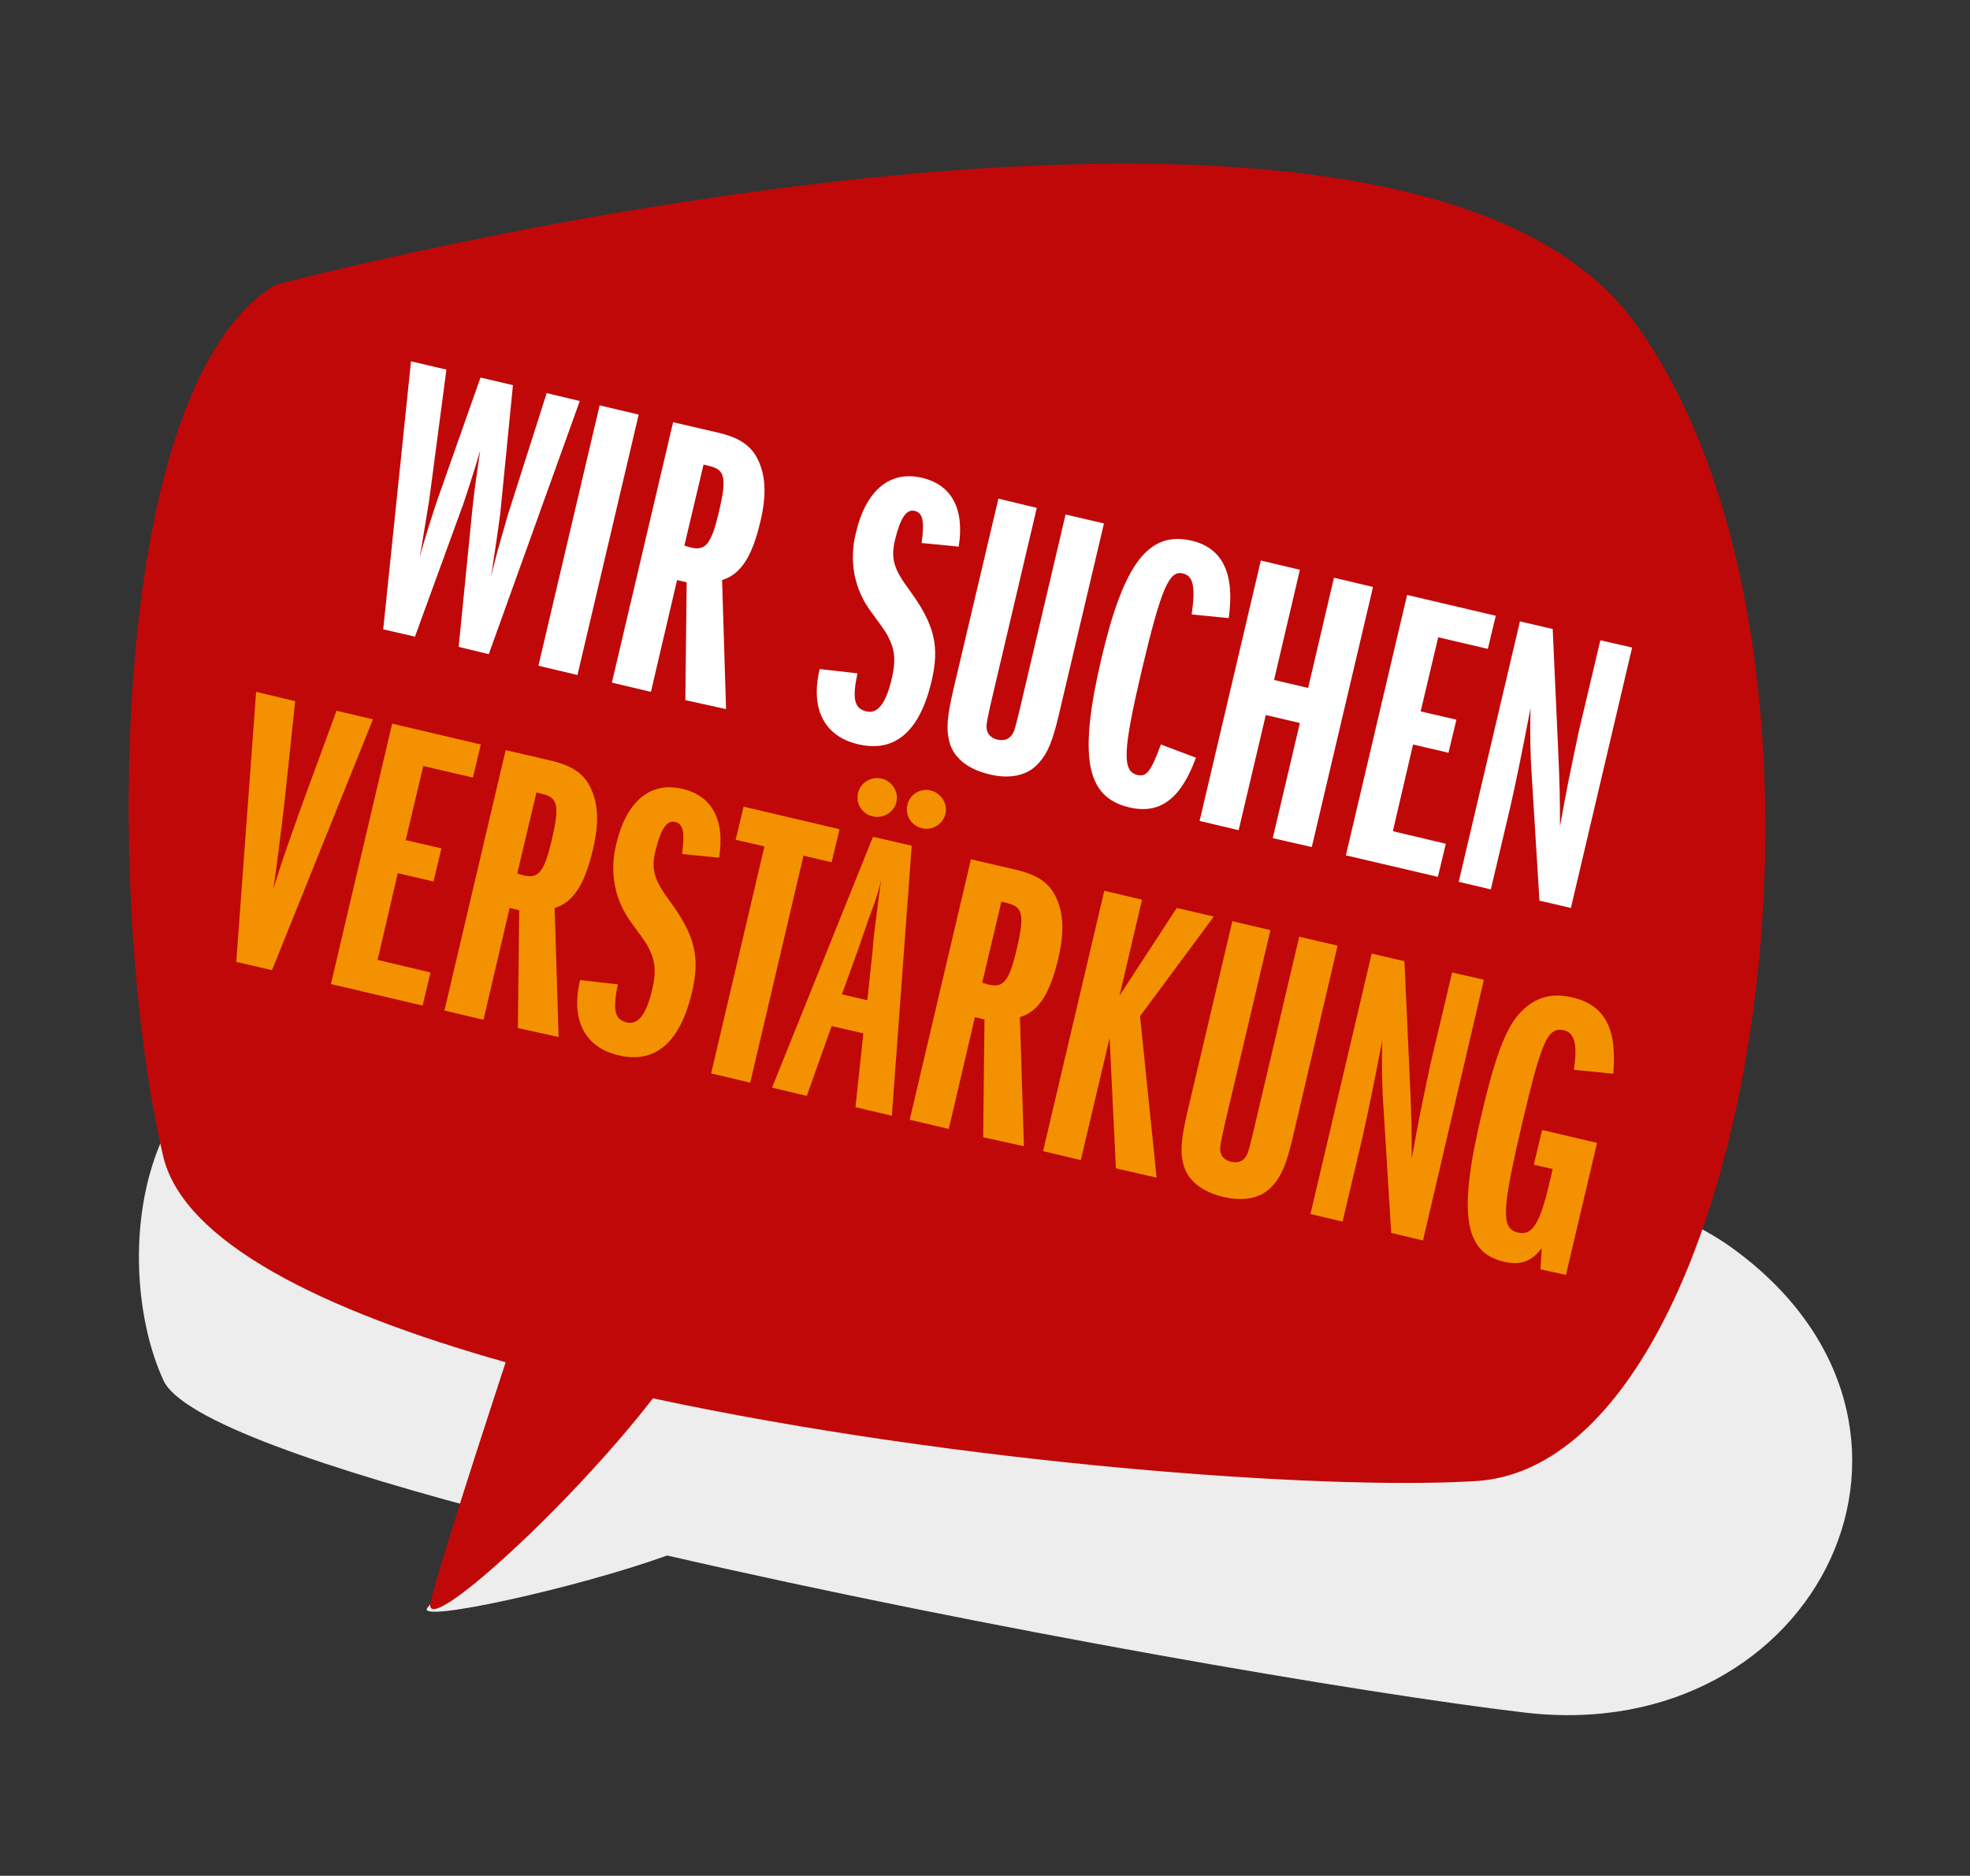 <?xml version="1.0" encoding="UTF-8"?>
<svg xmlns="http://www.w3.org/2000/svg" xmlns:xlink="http://www.w3.org/1999/xlink" version="1.1" id="Ebene_1" x="0px" y="0px" viewBox="0 0 595.3 566.9" style="enable-background:new 0 0 595.3 566.9;" xml:space="preserve">
<rect x="0" y="0" width="595.3" height="566.9" fill="#333333" stroke="none"/>
<style type="text/css">
	.st0{fill:#EDEDED;}
	.st1{fill:#C00808;}
	.st2{fill:#FFFFFF;}
	.st3{fill:#F39100;}
</style>
<path class="st0" d="M523.2,377c-73.8-53.2-428.8-65.6-428.8-65.6c-55.2,5.5-60.2,72.7-45,105.8c5.5,11.9,48.7,26.8,106,41.6  c-8.2,8.1-23.4,23.2-26.3,27.2c-3.3,4.6,45.4-6.1,72.5-15.9c96,22.1,210.6,41.8,259.4,47.5C549.9,527.9,597.1,430.2,523.2,377z"></path>
<path class="st1" d="M493.6,97C419.5-3.2,83.2,86.1,83.2,86.1c-51.7,31.4-51,190.7-33.9,263.3c6.1,26,48.2,46.7,103.5,62.3  c-7.1,21.7-20.3,62.2-22.7,72.5c-2.8,11.9,42.4-29.4,67.2-61.6c92.5,19.8,202.3,27.9,248.8,25C531,442.3,567.6,197.3,493.6,97z"></path>
<path class="st2" d="M138.6,195.5l4.2-42.2c0.5-4.7,1.3-10.4,2.3-17.1c-1.4,4.9-4.1,13.2-5.1,16.1l-14.6,40.1l-9.6-2.2l8.4-81  l10.7,2.5l-5,37.9c-0.2,1.8-0.4,2.6-1.8,11.3l-0.9,5.5c-0.1,0.2-0.2,0.9-0.4,2c1.6-5.7,4.1-13.7,5.6-18l12.8-36.3l9.8,2.3l-3.8,38.5  c-0.7,5.6-1.7,12-2.8,19.4l0.6-2.6l1.3-5c0.6-2.2,2.9-10.1,3.2-11.2l11.7-36.7l10,2.4l-27.5,76.5L138.6,195.5z"></path>
<path class="st2" d="M162.7,201.2l18.5-78.7l11.8,2.8L174.5,204L162.7,201.2z"></path>
<path class="st2" d="M207.1,211.6l0.4-35.6l-2.9-0.7l-7.9,33.8l-11.8-2.8l18.5-78.7l13.8,3.2c6.6,1.6,10.1,4.1,12.1,8.7  c2.1,4.7,2.3,10.4,0.5,18c-2.5,10.8-6,16.1-11.6,17.8l1.2,39L207.1,211.6z M208.9,165.5c4.4,1,6.1-1.2,8.4-11  c2.3-9.9,1.8-12.5-2.7-13.6l-2-0.5l-5.8,24.5L208.9,165.5z"></path>
<path class="st2" d="M259.1,203.5c-1.6,7.7-1,10.6,2.7,11.5c3.4,0.8,5.9-2.3,7.7-10c1.1-4.7,1-8-0.5-11.3c-1.1-2.4-1.1-2.4-5.7-8.7  c-5.1-6.8-6.8-15.2-4.7-23.8c3-13,10.3-19.1,20-16.8c9,2.1,12.9,9.4,11.1,20.8l-11.2-1.1c0.9-6.6,0.4-9.1-2.1-9.7  c-2.5-0.6-4.3,2.1-5.9,8.6c-1.4,5.8-0.5,8.9,4.5,15.6c7.4,10.2,9,16.7,6.5,27.3c-3.6,15.2-11.1,21.7-22.3,19  c-10.1-2.4-14.4-10.7-11.5-22.7L259.1,203.5z"></path>
<path class="st2" d="M313.3,153.5l-13.9,59.1c-1.4,6.4-1.5,6.9-1.1,8.3c0.4,1.3,1.5,2.2,3,2.6c2.2,0.5,3.8-0.1,4.8-1.9  c0.5-0.9,0.7-1.7,2-7l13.9-59.1l11.6,2.7l-13.7,58.1c-1.8,7.5-3.2,11.2-6,14.3c-3.2,3.7-8.5,5-15,3.4c-6.4-1.5-10.8-5-12-9.8  c-1-3.8-0.7-7.5,1.1-15.4l13.7-58.1L313.3,153.5z"></path>
<path class="st2" d="M361.4,229c-4.6,12.5-10.9,17.2-20.2,15c-13.1-3.1-15.3-15.3-8.4-44.9c6.8-28.9,14.3-38.7,27.3-35.7  c9.3,2.2,13.1,9.9,11.2,23.4l-11.2-1.1c1.2-8.4,0.5-11.7-2.7-12.4c-4.1-1-6.5,4.6-12.2,28.5c-5.9,25-6.2,31.3-1.5,32.4  c2.8,0.7,4.1-1.1,7.1-9.2L361.4,229z"></path>
<path class="st2" d="M384.6,253.3l8.2-34.8l-10.3-2.4l-8.2,34.8l-11.8-2.8l18.5-78.7l11.8,2.8l-7.8,33.3l10.3,2.4l7.8-33.3l11.8,2.8  L396.4,256L384.6,253.3z"></path>
<path class="st2" d="M406.7,258.5l18.5-78.7l26.8,6.3l-2.4,10l-15-3.5l-5.3,22.4l10.8,2.5l-2.4,10L427,225l-6.1,26.2l16,3.8l-2.4,10  L406.7,258.5z"></path>
<path class="st2" d="M465.2,272.2l-2.3-37.3c-0.5-7-0.6-14.3-0.4-21l-0.3,1.7c-2.8,14.4-3.8,19.2-5.7,27.8l-6,25.4l-9.7-2.3  l18.5-78.7l9.9,2.3l1.7,37.7c0.4,8.9,0.5,13.6,0.5,21.9c2.2-12,2.3-12.6,5.6-28.3l6.6-27.9l9.6,2.2l-18.5,78.7L465.2,272.2z"></path>
<path class="st3" d="M71.4,290.7l6-81.6l11.8,2.8l-3.2,30.2c-1.2,10.3-2.5,20.6-3.4,26.6c2.6-8.5,3.7-11.5,8.7-25.6l10.4-28.3  l11,2.6l-30.5,75.8L71.4,290.7z"></path>
<path class="st3" d="M100,297.4l18.5-78.7l26.8,6.3l-2.4,10l-15-3.5l-5.3,22.4l10.8,2.5l-2.4,10l-10.8-2.5l-6.1,26.2l16,3.8l-2.4,10  L100,297.4z"></path>
<path class="st3" d="M156.5,310.7l0.4-35.6l-2.9-0.7l-7.9,33.8l-11.8-2.8l18.5-78.7l13.8,3.2c6.6,1.6,10.1,4.1,12.1,8.7  c2.1,4.7,2.3,10.4,0.5,18c-2.5,10.8-6,16.1-11.6,17.8l1.2,39L156.5,310.7z M158.4,264.6c4.4,1,6.1-1.2,8.4-11  c2.3-9.9,1.8-12.5-2.7-13.6l-2-0.5l-5.8,24.5L158.4,264.6z"></path>
<path class="st3" d="M186.7,297.5c-1.6,7.7-1,10.6,2.7,11.5c3.4,0.8,5.9-2.3,7.7-10c1.1-4.7,1-8-0.5-11.3c-1.1-2.4-1.1-2.4-5.7-8.7  c-5.1-6.8-6.8-15.2-4.7-23.8c3-13,10.3-19.1,20-16.8c9,2.1,12.9,9.4,11.1,20.8l-11.2-1.1c0.9-6.6,0.4-9.1-2.1-9.7  c-2.5-0.6-4.3,2.1-5.9,8.6c-1.4,5.8-0.5,8.9,4.5,15.6c7.4,10.2,9,16.7,6.5,27.3c-3.6,15.2-11.1,21.7-22.3,19  c-10.1-2.4-14.4-10.7-11.5-22.7L186.7,297.5z"></path>
<path class="st3" d="M214.9,324.4l16.1-68.6l-8.7-2l2.4-10l29,6.8l-2.4,10l-8.5-2l-16.1,68.6L214.9,324.4z"></path>
<path class="st3" d="M258.5,334.6l2.4-22.3l-9.6-2.2l-7.5,21.1l-10.5-2.5l30.5-75.8l11.7,2.7l-6,81.6L258.5,334.6z M270.9,242.3  c-0.7,3.2-4,5.2-7.3,4.4c-3.1-0.7-5.1-3.9-4.3-7.1c0.7-3.1,4-5,7.1-4.3C269.5,236,271.6,239.2,270.9,242.3z M263.6,288.1l0.5-5.4  c1.1-8.9,1.8-14.6,2.2-16.8c-0.9,3.5-1.1,4.3-2,6.9c-0.3,0.8-0.9,2.4-1.8,4.9l-1.6,4.6l-1.6,4.7l-4.9,13.5l7.7,1.8L263.6,288.1z   M285.7,245.9c-0.7,3.2-4,5.2-7.1,4.4c-3.2-0.7-5.2-4-4.4-7.1c0.7-3.1,3.9-5.1,7.1-4.3C284.4,239.7,286.4,242.9,285.7,245.9z"></path>
<path class="st3" d="M297.1,343.7l0.4-35.6l-2.9-0.7l-7.9,33.8l-11.8-2.8l18.5-78.7l13.8,3.2c6.6,1.6,10.1,4.1,12.1,8.7  c2.1,4.7,2.3,10.4,0.5,18c-2.5,10.8-6,16.1-11.6,17.8l1.2,39L297.1,343.7z M298.9,297.6c4.4,1,6.1-1.2,8.4-11  c2.3-9.9,1.8-12.5-2.7-13.6l-2-0.5l-5.8,24.5L298.9,297.6z"></path>
<path class="st3" d="M337.2,353.1l-1.9-39.4l-8.7,36.9l-11.4-2.7l18.5-78.7l11.4,2.7l-6.8,29l17.3-26.5l11.2,2.6l-22.3,30.1l5,48.8  L337.2,353.1z"></path>
<path class="st3" d="M383.9,281.1l-13.9,59.1c-1.4,6.4-1.5,6.9-1.1,8.3c0.4,1.3,1.5,2.2,3,2.6c2.2,0.5,3.8-0.1,4.8-1.9  c0.5-0.9,0.7-1.7,2-7l13.9-59.1l11.6,2.7L390.6,344c-1.8,7.5-3.2,11.2-6,14.3c-3.2,3.7-8.5,5-15,3.4c-6.4-1.5-10.8-5-12-9.8  c-1-3.8-0.7-7.5,1.1-15.4l13.7-58.1L383.9,281.1z"></path>
<path class="st3" d="M420.4,372.6l-2.3-37.3c-0.5-7-0.6-14.3-0.4-21l-0.3,1.7c-2.8,14.4-3.8,19.2-5.7,27.8l-6,25.4l-9.7-2.3  l18.5-78.7l9.9,2.3l1.7,37.7c0.4,8.9,0.5,13.6,0.5,21.9c2.2-12,2.3-12.6,5.6-28.3l6.6-27.9l9.6,2.2L430,374.9L420.4,372.6z"></path>
<path class="st3" d="M465.5,383.6l0.4-6.4c-3.1,4.1-6.5,5.3-11.5,4.1c-12-2.8-13.8-14.6-6.7-44.5c3.9-16.7,7-25.2,11-30  c4.5-5.2,9.7-6.9,16.3-5.4c9.9,2.3,13.7,9.3,12.5,23.1l-11.9-1.2c1.1-7.5,0.3-11.1-2.9-11.9c-5-1.2-6.8,3-12.6,27.5  c-6.3,26.9-6.6,32.4-1.4,33.6c4.2,1,6.5-2.4,9.3-14.1l1.2-5.1l-5.7-1.3l2.5-10.5l16.6,3.9l-9.4,39.9L465.5,383.6z"></path>
</svg>
